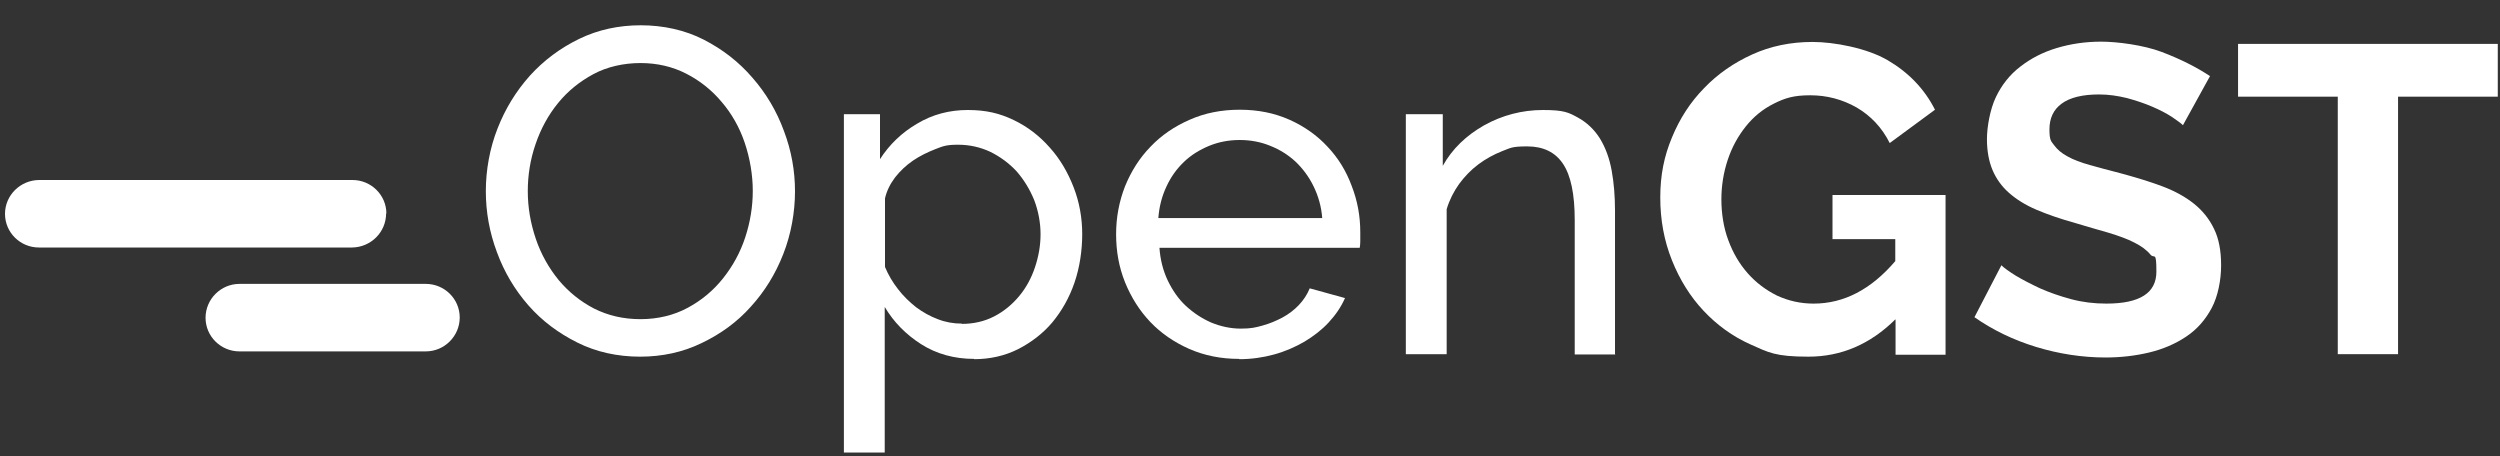 <svg xmlns="http://www.w3.org/2000/svg" id="Layer_3" viewBox="0 0 900 164.2"><rect x="0" y="0" width="900" height="164.2" fill="#333333" stroke="none"/><defs><style>      .st0 {        fill: #fff;      }    </style></defs><g><path class="st0" d="M230.5,128.4c-8.3,0-15.9-1.7-22.7-5.1-6.8-3.4-12.7-7.8-17.6-13.4-4.9-5.6-8.7-12-11.3-19.1-2.7-7.2-4-14.5-4-22s1.4-15.4,4.2-22.5c2.8-7.2,6.7-13.5,11.7-19.1,5-5.5,10.9-9.9,17.7-13.2,6.8-3.3,14.2-4.9,22.2-4.9s15.9,1.7,22.7,5.2c6.8,3.5,12.6,8,17.5,13.7,4.9,5.6,8.7,12,11.3,19.1,2.7,7.1,4,14.4,4,21.8s-1.4,15.4-4.2,22.5c-2.8,7.2-6.7,13.5-11.7,19-4.9,5.5-10.8,9.8-17.7,13.1-6.8,3.3-14.2,4.9-22.2,4.9ZM190,68.7c0,6,1,11.7,2.9,17.3,1.9,5.6,4.7,10.5,8.2,14.8,3.6,4.3,7.8,7.7,12.8,10.3,5,2.5,10.5,3.8,16.7,3.8s12-1.4,17-4.1c5-2.7,9.2-6.2,12.7-10.6,3.5-4.4,6.2-9.3,8-14.8,1.8-5.5,2.7-11.1,2.7-16.7s-1-11.7-2.9-17.3c-1.9-5.6-4.7-10.5-8.3-14.7-3.6-4.3-7.9-7.7-12.8-10.2-4.9-2.5-10.4-3.8-16.4-3.8s-12,1.3-17,4c-5,2.7-9.2,6.1-12.7,10.4-3.5,4.3-6.2,9.2-8.1,14.8-1.9,5.5-2.8,11.2-2.8,16.9Z"></path><path class="st0" d="M350.7,129.2c-7.2,0-13.6-1.8-19.1-5.3-5.5-3.5-9.9-8-13.1-13.4v52.4h-14.7V41.1h13v16.2c3.4-5.3,7.9-9.6,13.4-12.8,5.5-3.3,11.6-4.9,18.2-4.9s11.5,1.2,16.5,3.6c5,2.4,9.3,5.7,13,9.9,3.7,4.1,6.5,8.9,8.6,14.3,2.1,5.4,3.1,11.1,3.1,16.9s-.9,12-2.8,17.5c-1.9,5.5-4.6,10.2-8,14.3-3.4,4-7.6,7.2-12.3,9.6-4.8,2.4-10.1,3.6-15.8,3.6ZM346.2,116.6c4.3,0,8.2-.9,11.7-2.7,3.5-1.8,6.5-4.3,9-7.3,2.5-3,4.4-6.5,5.7-10.4,1.3-3.9,2-7.8,2-11.9s-.8-8.4-2.3-12.3c-1.6-3.9-3.7-7.3-6.3-10.3-2.7-2.9-5.8-5.2-9.4-7-3.6-1.7-7.5-2.6-11.7-2.6s-5.4.5-8.2,1.6c-2.8,1.1-5.5,2.4-8,4.1-2.5,1.7-4.7,3.8-6.5,6.1-1.8,2.4-3,4.9-3.6,7.5v24.7c1.2,2.9,2.8,5.6,4.7,8,1.9,2.5,4.1,4.6,6.5,6.5,2.4,1.8,5.1,3.3,7.8,4.3,2.8,1.1,5.7,1.6,8.7,1.6Z"></path><path class="st0" d="M446.1,129.2c-6.6,0-12.5-1.2-18-3.6-5.4-2.4-10.1-5.6-14-9.7-3.9-4.1-6.9-8.9-9.1-14.3-2.2-5.5-3.2-11.2-3.2-17.3s1.1-11.8,3.2-17.2c2.2-5.4,5.2-10.2,9.2-14.3,3.9-4.1,8.6-7.3,14.1-9.7,5.4-2.4,11.4-3.6,18-3.6s12.5,1.2,17.9,3.6c5.4,2.4,10,5.7,13.7,9.7,3.8,4,6.7,8.7,8.7,14.1,2.1,5.4,3.1,10.9,3.1,16.7s0,2.3,0,3.3-.1,1.8-.2,2.3h-72.1c.3,4.3,1.3,8.2,3,11.8,1.7,3.5,3.8,6.6,6.5,9.1,2.7,2.5,5.7,4.5,9.1,6,3.4,1.4,7,2.2,10.7,2.2s5.3-.4,7.8-1.1c2.6-.7,4.9-1.7,7.2-2.9,2.2-1.2,4.2-2.7,5.9-4.5,1.7-1.8,3-3.8,3.9-6l12.7,3.5c-1.4,3.2-3.4,6.1-5.9,8.8-2.5,2.7-5.4,4.9-8.7,6.9-3.3,1.9-6.9,3.5-10.9,4.6s-8.2,1.7-12.5,1.7ZM476,78.5c-.3-4.1-1.4-7.9-3.1-11.4-1.7-3.5-3.9-6.4-6.5-8.9-2.6-2.4-5.6-4.3-9.1-5.7-3.4-1.4-7.1-2.1-11-2.1s-7.6.7-11,2.1c-3.4,1.4-6.5,3.3-9.1,5.8-2.6,2.5-4.7,5.4-6.3,8.9-1.6,3.4-2.6,7.2-2.9,11.3h59Z"></path><path class="st0" d="M581.6,127.6h-14.7v-48.4c0-9.3-1.4-16-4.2-20.2-2.8-4.2-7.1-6.3-12.9-6.3s-6,.6-9,1.7c-3,1.2-5.8,2.7-8.5,4.7s-5,4.4-7,7.1c-2,2.8-3.5,5.8-4.5,9.1v52.2h-14.7V41.1h13.3v18.6c3.4-6.1,8.4-10.9,14.9-14.6,6.5-3.6,13.6-5.5,21.2-5.5s9.2.9,12.5,2.7c3.3,1.8,6,4.4,8,7.6,2,3.3,3.4,7.1,4.2,11.5.8,4.4,1.2,9.2,1.2,14.4v51.7Z"></path><path class="st0" d="M682.3,115c-9,8.9-19.4,13.4-31.3,13.4s-14.3-1.5-20.8-4.4c-6.5-2.9-12.1-7-16.9-12.1-4.8-5.1-8.6-11.2-11.4-18.2-2.8-7-4.2-14.5-4.2-22.6s1.4-14.9,4.2-21.6c2.8-6.8,6.6-12.7,11.6-17.8,4.9-5.1,10.7-9.1,17.3-12.1s13.9-4.5,21.7-4.5,19.6,2.2,27.1,6.6c7.5,4.4,13.2,10.3,17,17.8l-16.3,12c-2.8-5.6-6.8-9.8-11.9-12.8-5.1-2.9-10.7-4.4-16.7-4.4s-9.1,1-13.1,3c-4,2-7.3,4.7-10.1,8.2-2.8,3.5-5,7.5-6.5,12-1.5,4.5-2.3,9.3-2.3,14.3s.8,10.2,2.5,14.7c1.7,4.6,4,8.5,7,11.9,3,3.4,6.5,6,10.5,8,4.1,1.9,8.5,2.9,13.2,2.9,10.9,0,20.7-5.1,29.4-15.3v-7.9h-22.6v-15.9h40.7v57.5h-18v-12.6Z"></path><path class="st0" d="M785.9,45.1c-.7-.7-2.1-1.7-4-3-2-1.3-4.3-2.5-7.1-3.7-2.8-1.2-5.8-2.2-9.1-3.1-3.3-.8-6.6-1.3-10-1.3-6,0-10.5,1.1-13.5,3.3-3,2.2-4.4,5.3-4.4,9.3s.6,4.2,1.7,5.7c1.1,1.5,2.7,2.9,4.8,4,2.1,1.2,4.8,2.2,8,3.1,3.2.9,6.9,1.9,11.2,3,5.5,1.5,10.5,3,15,4.7,4.5,1.7,8.3,3.8,11.4,6.3,3.1,2.5,5.5,5.5,7.2,9.1,1.7,3.5,2.5,7.8,2.5,13s-1.1,11.1-3.4,15.4c-2.3,4.3-5.3,7.7-9.2,10.3-3.9,2.6-8.3,4.5-13.3,5.7-5,1.2-10.3,1.8-15.7,1.8-8.4,0-16.8-1.3-25-3.8-8.2-2.5-15.6-6.1-22.2-10.7l9.7-18.7c.9.9,2.7,2.2,5.1,3.7,2.5,1.5,5.4,3,8.8,4.6,3.4,1.5,7.1,2.8,11.2,3.9,4.1,1.1,8.3,1.6,12.7,1.6,12,0,18-3.8,18-11.5s-.7-4.5-2.1-6.1c-1.4-1.7-3.3-3.1-5.9-4.4-2.5-1.3-5.6-2.4-9.2-3.5-3.6-1-7.6-2.2-12-3.5-5.4-1.5-10-3.1-14-4.8-4-1.7-7.3-3.8-9.9-6.1s-4.6-5.1-5.9-8.2c-1.3-3.1-2-6.8-2-11.1s1.1-10.7,3.2-15.1c2.1-4.4,5-8.1,8.8-11,3.7-2.9,8.1-5.2,13.1-6.7,5-1.5,10.3-2.3,16-2.3s15.2,1.2,21.8,3.7c6.6,2.5,12.4,5.4,17.4,8.7l-9.7,17.6Z"></path><path class="st0" d="M899.2,34.8h-35.9v92.7h-21.7V34.8h-35.9V15.8h93.5v19.1Z"></path></g><path class="st0" d="M139.1,76.9c0-6.7-5.5-12.1-12.2-12.1H14c-6.7.1-12.2,5.5-12.2,12.2,0,6.7,5.5,12.1,12.2,12.1h112.8c6.7-.1,12.2-5.5,12.2-12.3Z"></path><path class="st0" d="M153.3,102.2h-67.1c-6.7,0-12.2,5.5-12.2,12.2,0,6.7,5.5,12.1,12.2,12.1h67.1c6.7,0,12.2-5.5,12.2-12.2,0-6.7-5.5-12.1-12.2-12.1Z"></path></svg>